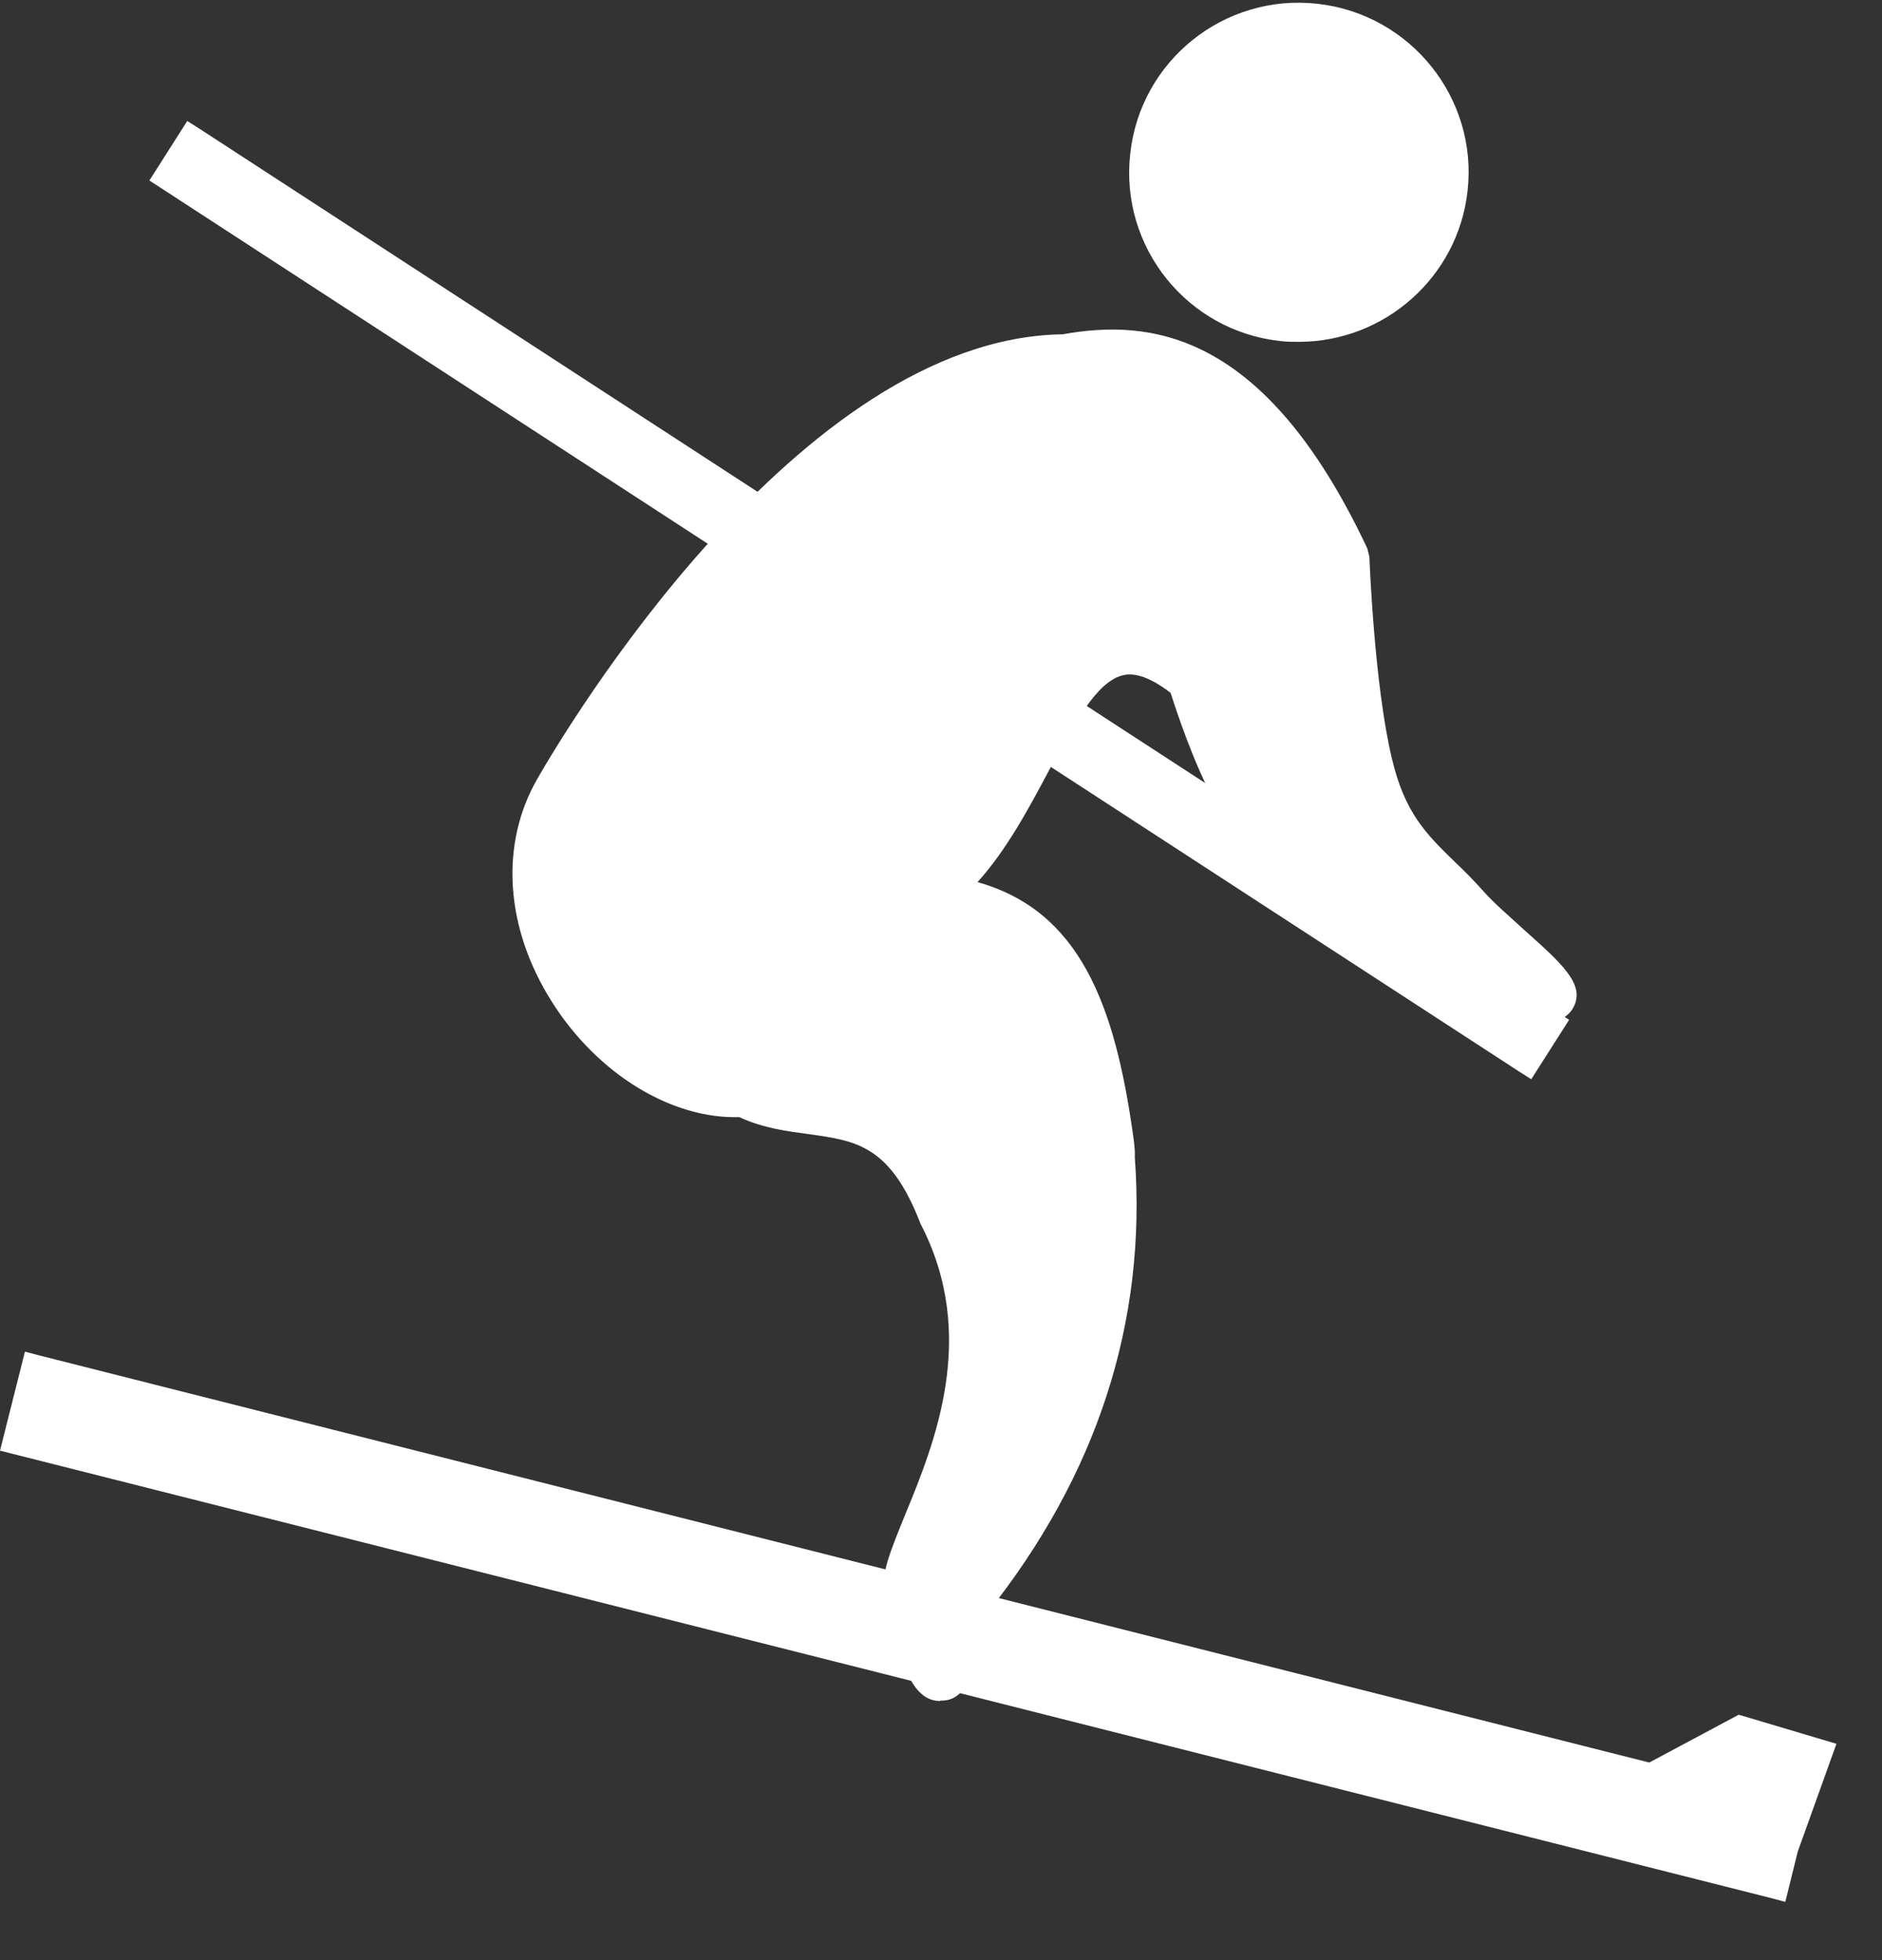 <?xml version="1.0" encoding="UTF-8"?>
<svg xmlns="http://www.w3.org/2000/svg" width="24" height="25" viewBox="0 0 24 25" fill="none">
  <rect x="0" y="0" width="24" height="25" fill="#333333" stroke="none"/>
  <path d="M14.678 1.984C14.567 3.029 15.315 3.967 16.36 4.079C17.404 4.19 18.338 3.442 18.455 2.397C18.566 1.358 17.818 0.413 16.773 0.302C15.728 0.191 14.789 0.939 14.678 1.984Z" fill="white"></path>
  <path d="M16.567 4.36C16.487 4.36 16.407 4.36 16.328 4.35C15.14 4.222 14.28 3.151 14.413 1.963C14.54 0.774 15.612 -0.085 16.8 0.048C17.988 0.18 18.848 1.252 18.715 2.435C18.593 3.538 17.654 4.36 16.561 4.36H16.567ZM16.567 0.557C15.744 0.557 15.034 1.178 14.943 2.016C14.848 2.912 15.495 3.718 16.392 3.819C17.277 3.92 18.094 3.268 18.195 2.371C18.291 1.475 17.643 0.668 16.747 0.568C16.689 0.562 16.625 0.557 16.567 0.557Z" fill="white"></path>
  <path d="M15.156 8.694C13.511 7.325 13.331 10.396 11.883 11.426C13.357 11.563 13.904 12.561 14.18 14.529C14.19 14.587 14.195 14.651 14.201 14.709C14.238 15.298 14.524 17.77 12.323 20.486C12.323 20.486 12.063 22.74 11.533 20.311C11.405 19.717 13.108 17.685 11.973 15.494C11.347 13.85 10.397 14.444 9.48 13.988C7.878 14.104 6.096 11.792 7.082 10.073C7.453 9.431 10.382 4.583 13.548 4.54C14.503 4.371 15.909 4.381 17.193 7.118C17.193 7.118 17.251 8.752 17.484 9.744C17.718 10.736 18.184 10.969 18.71 11.553C19.235 12.136 20.577 13.012 19.293 12.72C18.009 12.428 18.068 12.253 17.251 11.553C16.434 10.853 16.084 10.794 15.734 10.152C15.384 9.511 15.15 8.694 15.15 8.694H15.156Z" fill="white"></path>
  <path d="M11.989 21.695C11.676 21.695 11.49 21.34 11.278 20.358C11.22 20.099 11.358 19.775 11.543 19.319C11.915 18.412 12.482 17.038 11.74 15.611C11.352 14.603 10.917 14.55 10.313 14.465C10.042 14.428 9.735 14.391 9.427 14.248C8.573 14.274 7.623 13.707 7.035 12.773C6.44 11.829 6.371 10.768 6.854 9.93C7.183 9.357 10.169 4.312 13.549 4.264C14.646 4.068 16.121 4.195 17.437 6.996L17.463 7.102C17.463 7.102 17.522 8.72 17.75 9.675C17.914 10.365 18.179 10.63 18.556 10.996C18.673 11.107 18.795 11.229 18.917 11.367C19.049 11.516 19.246 11.685 19.431 11.855C19.919 12.29 20.216 12.555 20.068 12.842C19.935 13.102 19.585 13.049 19.24 12.969C18.201 12.73 17.978 12.561 17.485 12.104C17.373 12.004 17.246 11.882 17.087 11.744C16.816 11.51 16.599 11.351 16.413 11.219C16.036 10.943 15.771 10.747 15.511 10.269C15.214 9.723 15.002 9.065 14.928 8.837C14.694 8.657 14.493 8.577 14.334 8.609C13.989 8.678 13.692 9.24 13.373 9.834C13.119 10.312 12.838 10.837 12.466 11.251C13.771 11.617 14.217 12.815 14.45 14.481C14.461 14.55 14.466 14.614 14.472 14.682V14.767C14.625 16.863 13.989 18.82 12.583 20.581C12.445 21.669 12.132 21.684 12.015 21.69C12.01 21.69 12 21.69 11.994 21.69L11.989 21.695ZM9.538 13.717L9.602 13.749C9.851 13.871 10.111 13.908 10.387 13.945C11.018 14.03 11.74 14.126 12.222 15.399C13.066 17.011 12.419 18.587 12.037 19.526C11.92 19.807 11.777 20.157 11.798 20.252C11.867 20.576 11.931 20.788 11.978 20.931C12.015 20.788 12.047 20.613 12.063 20.449L12.074 20.374L12.122 20.316C14.159 17.802 13.999 15.553 13.946 14.815V14.725C13.936 14.672 13.93 14.619 13.925 14.566C13.644 12.561 13.103 11.807 11.867 11.691L11.156 11.622L11.74 11.208C12.238 10.853 12.599 10.184 12.912 9.595C13.289 8.885 13.649 8.216 14.238 8.1C14.578 8.036 14.938 8.163 15.331 8.492L15.395 8.545L15.416 8.625C15.416 8.625 15.644 9.42 15.978 10.03C16.18 10.402 16.376 10.545 16.731 10.805C16.922 10.948 17.15 11.113 17.437 11.357C17.606 11.5 17.739 11.622 17.851 11.733C18.259 12.11 18.402 12.242 19.288 12.449C19.219 12.386 19.145 12.322 19.086 12.269C18.885 12.094 18.678 11.908 18.529 11.739C18.413 11.611 18.301 11.5 18.19 11.388C17.803 11.007 17.437 10.651 17.24 9.808C17.023 8.895 16.954 7.484 16.943 7.187C15.792 4.774 14.615 4.63 13.607 4.806C10.429 4.853 7.448 9.988 7.321 10.206C6.939 10.869 7.003 11.728 7.491 12.502C7.984 13.287 8.78 13.786 9.469 13.728H9.544L9.538 13.717Z" fill="white"></path>
  <path d="M22.635 24.029L0.234 18.369L0.457 17.468L21.065 22.677L22.2 22.072L23.182 22.364L22.757 23.557L22.635 24.029Z" fill="white"></path>
  <path d="M22.767 24.257L22.587 24.209L0 18.502L0.318 17.239L0.499 17.287L21.032 22.48L22.173 21.87L23.419 22.241L22.926 23.615L22.767 24.257ZM0.456 18.231L22.497 23.801L22.571 23.509L22.937 22.485L22.221 22.268L21.085 22.873L0.594 17.69L0.456 18.226V18.231Z" fill="white"></path>
  <path d="M2.441 1.798L19.75 13.059L19.469 13.505L2.16 2.238L2.441 1.798Z" fill="white"></path>
  <path d="M19.527 13.765L19.368 13.664L1.905 2.302L2.388 1.543L2.547 1.644L20.01 13.007L19.527 13.765ZM2.42 2.185L19.416 13.245L19.495 13.118L2.499 2.058L2.42 2.185Z" fill="white"></path>
</svg>
